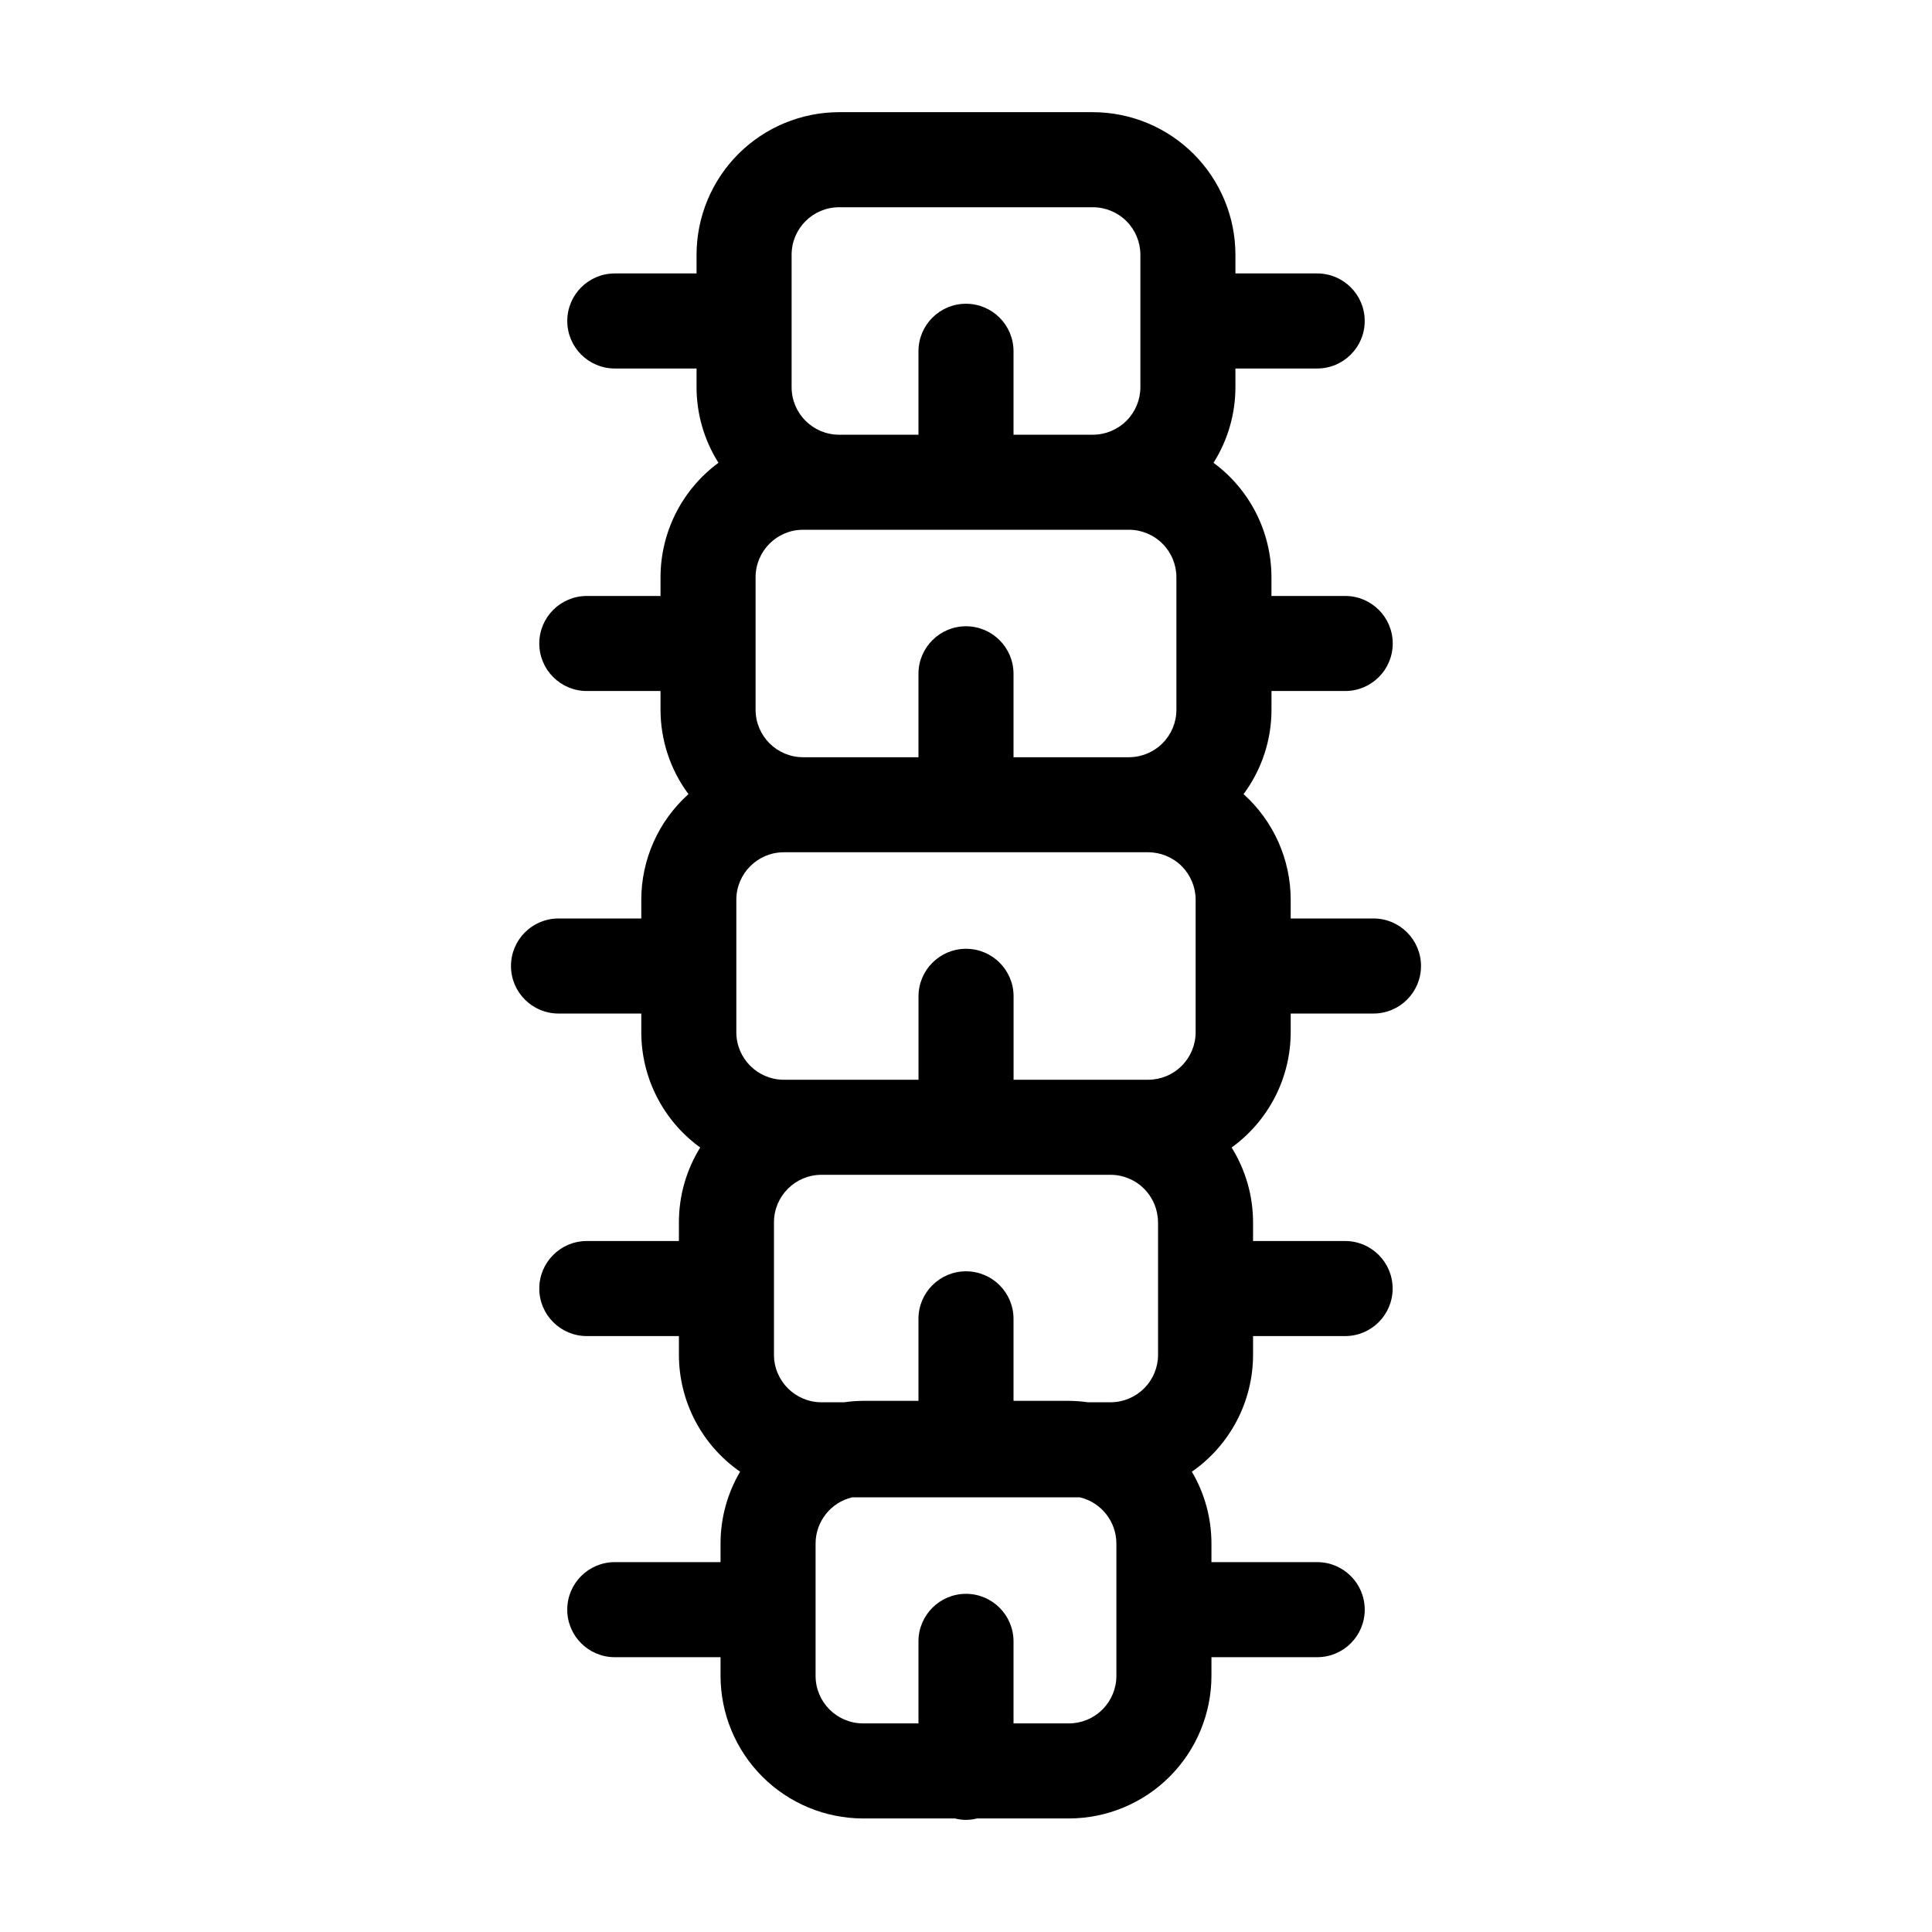 <?xml version="1.0" encoding="UTF-8"?>
<!-- Uploaded to: ICON Repo, www.svgrepo.com, Generator: ICON Repo Mixer Tools -->
<svg fill="#000000" width="800px" height="800px" version="1.1" viewBox="144 144 512 512" xmlns="http://www.w3.org/2000/svg">
 <path d="m486.05 417.55v-4.953h21.938-0.004c6.957 0 12.598-5.641 12.598-12.594 0-6.957-5.641-12.598-12.598-12.598h-21.934v-4.953c-0.004-10.684-4.547-20.863-12.496-28 4.809-6.469 7.406-14.316 7.406-22.379v-4.949h19.531c6.957 0 12.598-5.637 12.598-12.594 0-6.957-5.641-12.594-12.598-12.594h-19.543v-4.953c-0.008-11.98-5.707-23.238-15.355-30.34 3.793-5.996 5.805-12.945 5.809-20.043v-4.945h21.664c6.957 0 12.598-5.641 12.598-12.598 0-6.953-5.641-12.594-12.598-12.594h-21.664v-4.953c-0.008-10.02-3.992-19.621-11.078-26.707-7.082-7.082-16.688-11.066-26.707-11.078h-67.238c-10.02 0.012-19.621 3.996-26.707 11.078-7.082 7.086-11.066 16.688-11.078 26.707v4.953h-21.664c-6.957 0-12.594 5.641-12.594 12.594 0 6.957 5.637 12.598 12.594 12.598h21.664v4.949-0.004c0.004 7.098 2.016 14.047 5.809 20.043-9.645 7.102-15.348 18.359-15.355 30.34v4.953h-19.531c-6.957 0-12.598 5.637-12.598 12.594 0 6.957 5.641 12.594 12.598 12.594h19.531v4.949c0 8.062 2.598 15.91 7.406 22.379-7.953 7.137-12.5 17.316-12.504 28v4.953h-21.938c-6.957 0-12.594 5.641-12.594 12.598 0 6.953 5.637 12.594 12.594 12.594h21.938v4.953c0.004 12.098 5.812 23.461 15.617 30.551-3.695 5.953-5.652 12.824-5.644 19.828v4.953h-24.406c-6.957 0-12.598 5.641-12.598 12.598 0 6.953 5.641 12.594 12.598 12.594h24.406v4.949-0.004c0.004 12.363 6.059 23.945 16.215 30.996-3.394 5.762-5.184 12.328-5.184 19.016v4.953l-28.027-0.004c-6.957 0-12.598 5.641-12.598 12.598s5.641 12.594 12.598 12.594h28.027v4.953c0.012 10.02 3.996 19.621 11.078 26.707 7.086 7.082 16.688 11.066 26.707 11.078h24.336-0.004c1.922 0.496 3.938 0.496 5.856 0h24.336-0.004c10.02-0.012 19.625-3.996 26.707-11.078 7.082-7.086 11.07-16.688 11.082-26.707v-4.953h28.027c6.953 0 12.594-5.637 12.594-12.594s-5.641-12.598-12.594-12.598h-28.027v-4.953 0.004c-0.004-6.688-1.793-13.254-5.188-19.016 10.156-7.051 16.211-18.633 16.215-30.996v-4.949h24.395v0.004c6.957 0 12.594-5.641 12.594-12.594 0-6.957-5.637-12.598-12.594-12.598h-24.395v-4.953c-0.004-7.008-1.973-13.879-5.684-19.828 9.82-7.082 15.645-18.445 15.66-30.551zm-35.152 50.383v35.09-0.004c0 3.344-1.328 6.547-3.688 8.906-2.363 2.363-5.566 3.691-8.906 3.691h-6.008c-1.668-0.238-3.352-0.363-5.039-0.379h-14.664v-21.734c0-6.957-5.641-12.594-12.594-12.594-6.957 0-12.598 5.637-12.598 12.594v21.734h-14.664c-1.688 0.016-3.371 0.141-5.039 0.379h-5.988c-6.957 0-12.598-5.641-12.598-12.598v-35.09c0-6.953 5.641-12.594 12.598-12.594h76.578c3.34 0 6.543 1.328 8.906 3.688 2.359 2.363 3.688 5.566 3.688 8.906zm-38.289-37.785v-22.117c0-6.953-5.641-12.594-12.598-12.594-6.953 0-12.594 5.641-12.594 12.594v22.113h-35.684c-6.957 0-12.598-5.637-12.598-12.594v-35.098c0-6.953 5.641-12.594 12.598-12.594h96.527c3.344 0 6.547 1.328 8.906 3.688 2.363 2.363 3.691 5.566 3.691 8.906v35.098c0 3.34-1.328 6.543-3.691 8.906-2.359 2.359-5.562 3.688-8.906 3.688h-35.668zm-68.371-133.16c0-6.957 5.637-12.598 12.594-12.598h86.332c3.34 0 6.547 1.328 8.906 3.691 2.363 2.359 3.691 5.566 3.691 8.906v35.09c0 3.34-1.328 6.543-3.691 8.906-2.359 2.363-5.566 3.688-8.906 3.688h-30.57v-22.105c0-6.957-5.641-12.598-12.594-12.598-6.957 0-12.598 5.641-12.598 12.598v22.105h-30.57c-6.957 0-12.594-5.637-12.594-12.594zm9.547-85.473c0-6.957 5.637-12.594 12.594-12.594h67.238c3.34 0 6.543 1.324 8.906 3.688 2.363 2.363 3.691 5.566 3.691 8.906v35.09c0 3.34-1.328 6.547-3.691 8.906-2.363 2.363-5.566 3.691-8.906 3.691h-21.023v-22.113c0-6.957-5.641-12.594-12.594-12.594-6.957 0-12.598 5.637-12.598 12.594v22.113h-21.023c-6.957 0-12.594-5.641-12.594-12.598zm86.07 376.61c0 3.34-1.328 6.543-3.691 8.906-2.359 2.359-5.562 3.688-8.906 3.688h-14.664v-21.738c0-6.957-5.641-12.598-12.594-12.598-6.957 0-12.598 5.641-12.598 12.598v21.738h-14.664c-6.957 0-12.598-5.641-12.598-12.594v-35.098c0.016-5.816 4.016-10.867 9.676-12.215h60.367c5.656 1.348 9.656 6.398 9.672 12.215z"/>
</svg>